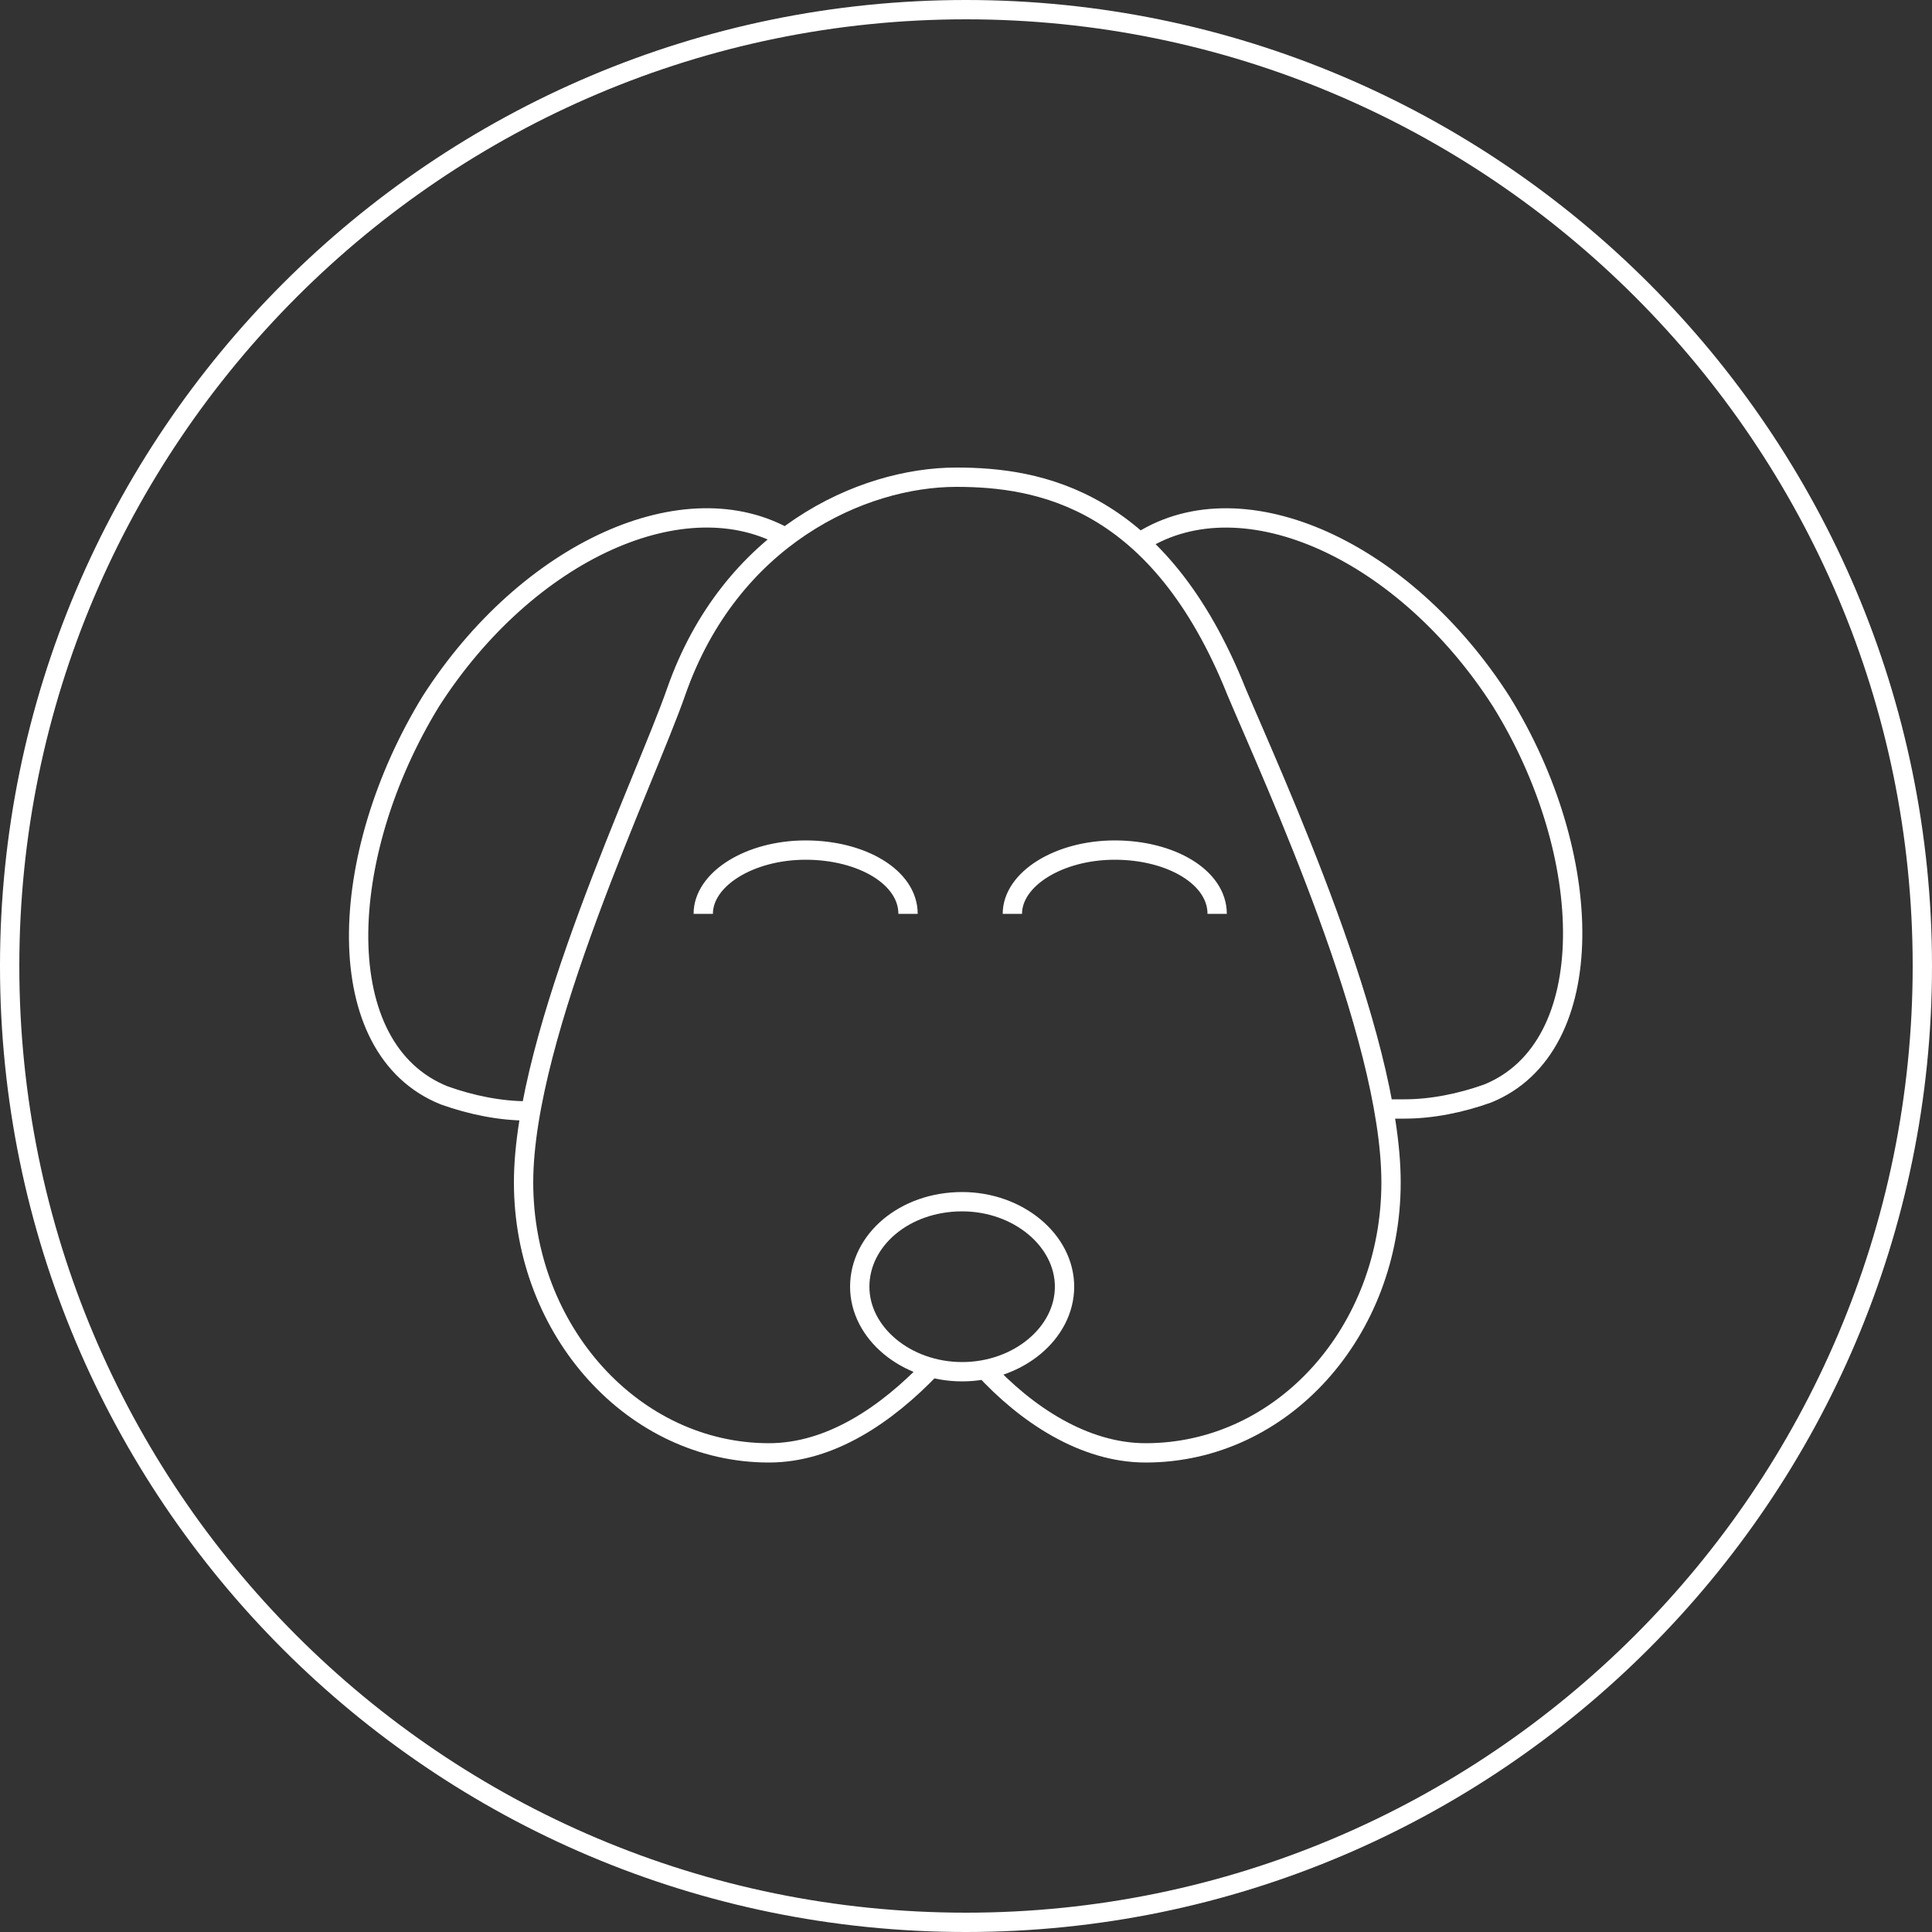 <?xml version="1.0" encoding="utf-8"?>
<!-- Generator: $$$/GeneralStr/196=Adobe Illustrator 27.6.0, SVG Export Plug-In . SVG Version: 6.00 Build 0)  -->
<svg version="1.1" id="Ebene_1" xmlns="http://www.w3.org/2000/svg" xmlns:xlink="http://www.w3.org/1999/xlink" x="0px" y="0px"
	 width="100px" height="100px" viewBox="0 0 100 100" style="enable-background:new 0 0 100 100;" xml:space="preserve">
<rect x="0" y="0" width="100" height="100" fill="#333333" stroke="none"/>
<style type="text/css">
	.st0{fill:none;stroke:#FFFFFF;}
</style>
<path id="Pfad_5523" class="st0" d="M50,99.5c27.3,0,49.5-22.2,49.5-49.5S77.3,0.5,50,0.5S0.5,22.7,0.5,50
	C0.5,77.3,22.6,99.5,50,99.5z"/>
<path id="Pfad_5524" class="st0" d="M49.8,62.2c2.9,0,5.3,2,5.3,4.4s-2.4,4.4-5.3,4.4s-5.3-2-5.3-4.4S46.8,62.2,49.8,62.2z
	 M50.9,70.8c2.2,2.4,5.2,4.4,8.4,4.4c7.1,0,12.7-6.3,12.7-14S65.9,40.3,64,35.8c-4-10-10.2-11.1-14.5-11.1
	c-4.9,0-11.7,3.1-14.5,11.1c-1.6,4.6-7.9,17.7-7.9,25.4s5.7,14,12.7,14c3.2,0,6.1-2,8.4-4.4l0,0 M47,47.3c0-1.9-2.4-3.3-5.3-3.3
	s-5.3,1.5-5.3,3.3 M63,47.3c0-1.9-2.4-3.3-5.3-3.3s-5.3,1.5-5.3,3.3 M59.1,28c5.3-3.3,13.6,0.5,18.6,8.3c4.9,7.9,5.2,17.9-0.7,20.3
	c-1.4,0.5-2.9,0.8-4.3,0.8h-1 M40.8,27.9c-5.3-3.1-13.5,0.6-18.5,8.4C17.4,44.3,17,54.3,23,56.7c1.4,0.5,2.9,0.8,4.3,0.8h0.4"/>
</svg>
